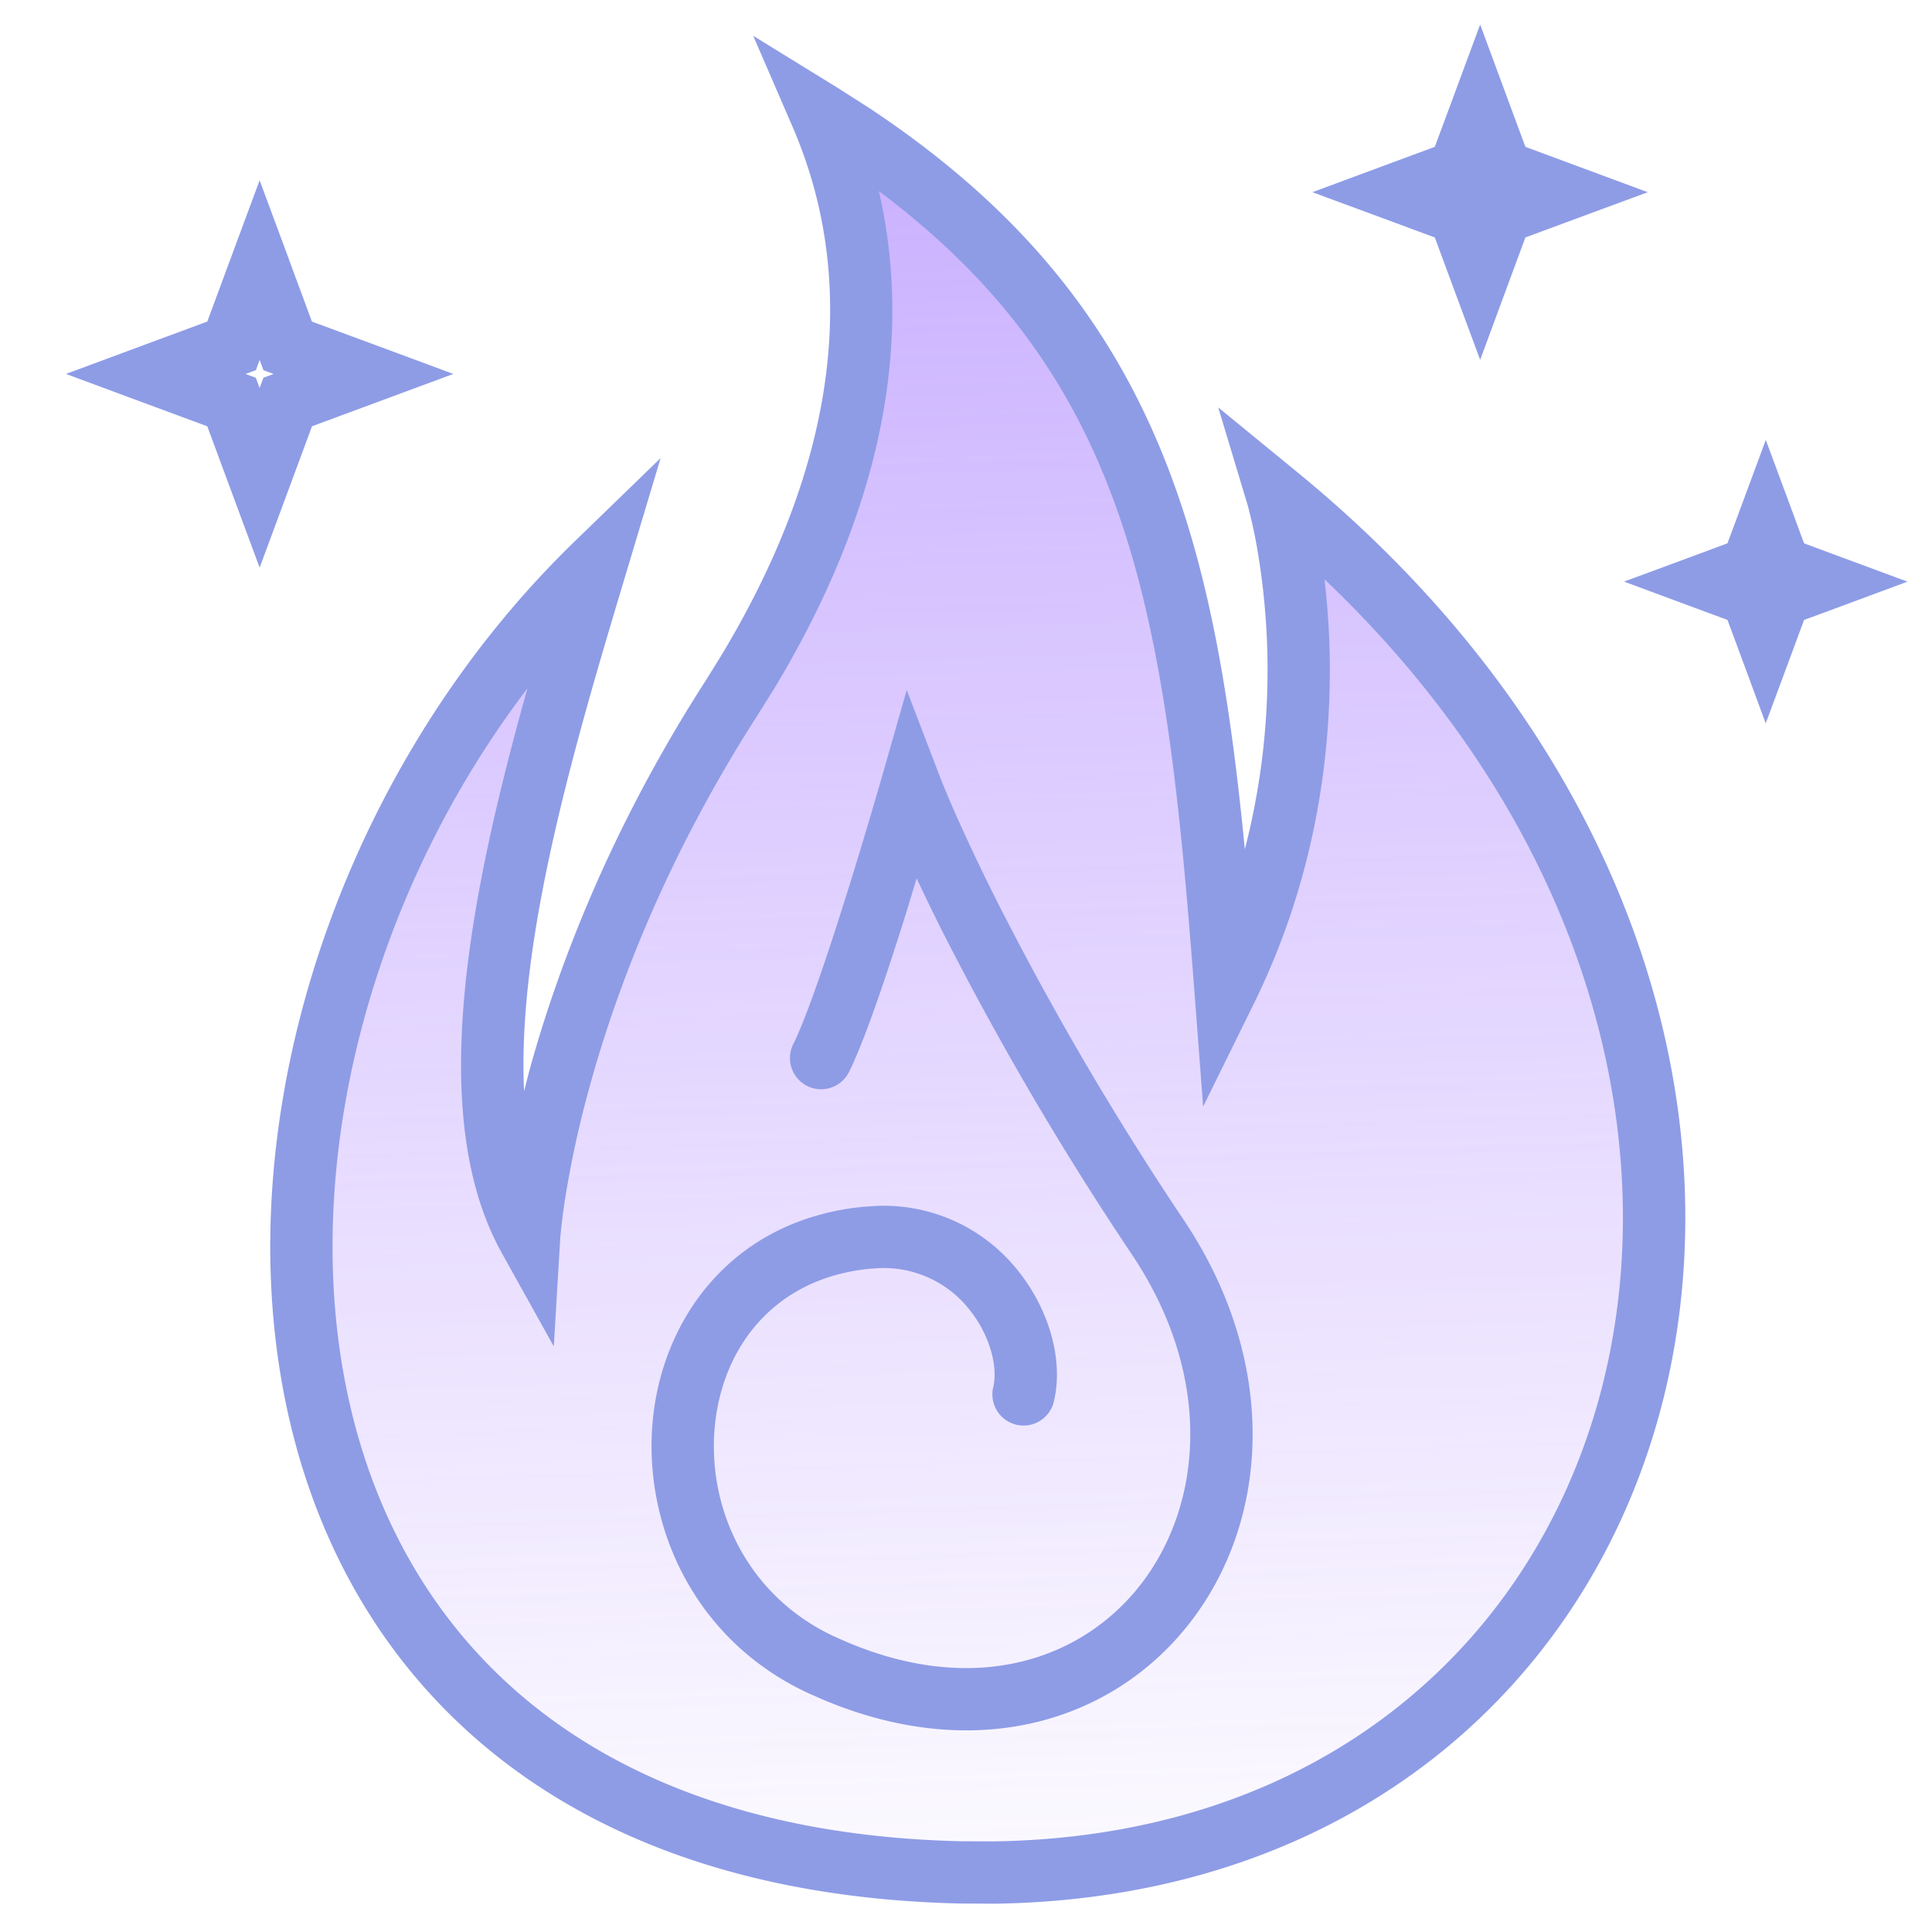 <svg width="31" height="31" fill="none" xmlns="http://www.w3.org/2000/svg"><path opacity=".6" d="M11.733 11.208c2.885-4.491 2.164-7.708 1.443-9.375 5.408 3.334 5.99 7.5 6.49 14.062 2-4.062.833-7.932.833-7.932 10.334 8.454 6.608 22.345-5.082 22.08C2.5 29.75 2.5 15.895 9.57 9.044c-1.082 3.606-2.487 8.293-1.082 10.817 0 0 .235-3.966 3.245-8.653Z" fill="url(#a)"/><path d="m13.438 1.408.509.325c2.474 1.64 3.912 3.5 4.781 5.74.7 1.802 1.021 3.836 1.246 6.155a11.519 11.519 0 0 0 .184-4.907 7.996 7.996 0 0 0-.129-.58l-.007-.028-.002-.006-.473-1.57 1.268 1.039c5.296 4.332 7.04 10.108 5.888 14.815-1.122 4.579-4.97 8.066-10.734 8.155l-.564-.003c-3.32-.076-5.86-1.025-7.669-2.56-1.81-1.535-2.849-3.621-3.23-5.897-.76-4.533 1.074-9.871 4.716-13.4L10.6 7.35l-.551 1.838c-.543 1.81-1.154 3.85-1.459 5.75-.149.931-.218 1.8-.181 2.572.029-.113.058-.23.09-.35.447-1.618 1.277-3.83 2.813-6.222l.251-.403c2.489-4.121 1.795-7.02 1.153-8.503l-.63-1.457 1.352.833Zm.664 1.659c.43 1.861.38 4.568-1.678 7.98l-.27.431c-1.474 2.295-2.267 4.41-2.69 5.947a16.305 16.305 0 0 0-.398 1.82 9.999 9.999 0 0 0-.076.611l-.002.028v.006l-.102 1.714-.835-1.5c-.79-1.42-.761-3.371-.448-5.325.197-1.23.517-2.51.86-3.733-2.438 3.2-3.565 7.336-2.971 10.875.349 2.08 1.289 3.94 2.891 5.3 1.603 1.358 3.907 2.252 7.045 2.323l.52.002c5.317-.08 8.77-3.259 9.783-7.392.971-3.965-.293-8.88-4.478-12.858.037.323.068.692.08 1.096.043 1.533-.173 3.602-1.22 5.724l-.808 1.64-.138-1.823c-.25-3.29-.518-5.9-1.371-8.098-.704-1.814-1.816-3.364-3.694-4.768Zm.983 9.404v.001c0 .001 0 .003.002.005l.01.024.037.095c.036.086.09.216.163.384.148.337.375.833.69 1.461A48.756 48.756 0 0 0 19 19.584c1.52 2.279 1.372 4.778.116 6.424-1.23 1.61-3.445 2.305-5.912 1.263l-.24-.106c-1.832-.853-2.642-2.69-2.492-4.353.152-1.677 1.296-3.24 3.375-3.448l.203-.014a2.75 2.75 0 0 1 2.275 1.027c.506.622.751 1.457.58 2.131a.5.5 0 0 1-.969-.246c.075-.294-.028-.813-.387-1.256a1.75 1.75 0 0 0-1.468-.657l-.135.01c-1.525.153-2.361 1.262-2.478 2.543-.117 1.296.515 2.703 1.918 3.356l.204.09c2.087.884 3.804.267 4.731-.947.97-1.27 1.155-3.3-.153-5.263a49.765 49.765 0 0 1-3.075-5.249 35.82 35.82 0 0 1-.385-.795c-.05.162-.1.334-.154.508-.296.949-.67 2.074-.931 2.599a.5.5 0 0 1-.895-.447c.219-.437.567-1.477.871-2.45a85.98 85.98 0 0 0 .496-1.646l.032-.108.007-.028.002-.007v-.002h.001l.412-1.441.536 1.4Zm13.717-4.145.145.392.393.146 1.267.469-1.267.47-.393.144-.145.393-.47 1.267-.468-1.268-.146-.392-.392-.145-1.267-.47 1.267-.468.392-.146.146-.392.469-1.267.47 1.267ZM4.635 4.16l.37 1 1.002.37L7.274 6l-1.268.47-1 .37-.37 1-.47 1.268-.47-1.268-.37-1-1-.37L1.059 6l1.267-.47 1-.37.37-1 .47-1.267.47 1.267Zm-.53 1.78L3.94 6l.165.061.06.164.062-.164L4.391 6l-.164-.06-.061-.166-.06.165Zm20.113-4.28.258.696.698.259 1.266.469-1.267.468-.697.258-.258.697-.468 1.267-.47-1.267-.258-.697-.696-.258-1.267-.468 1.267-.47.696-.258.259-.696.469-1.267.468 1.267Z" fill="#8E9CE6"/><defs><linearGradient id="a" x1="14.948" y1="-6.235" x2="16.215" y2="33.122" gradientUnits="userSpaceOnUse"><stop stop-color="#8E57FF"/><stop offset=".967" stop-color="#8E57FF" stop-opacity="0"/></linearGradient></defs></svg>
